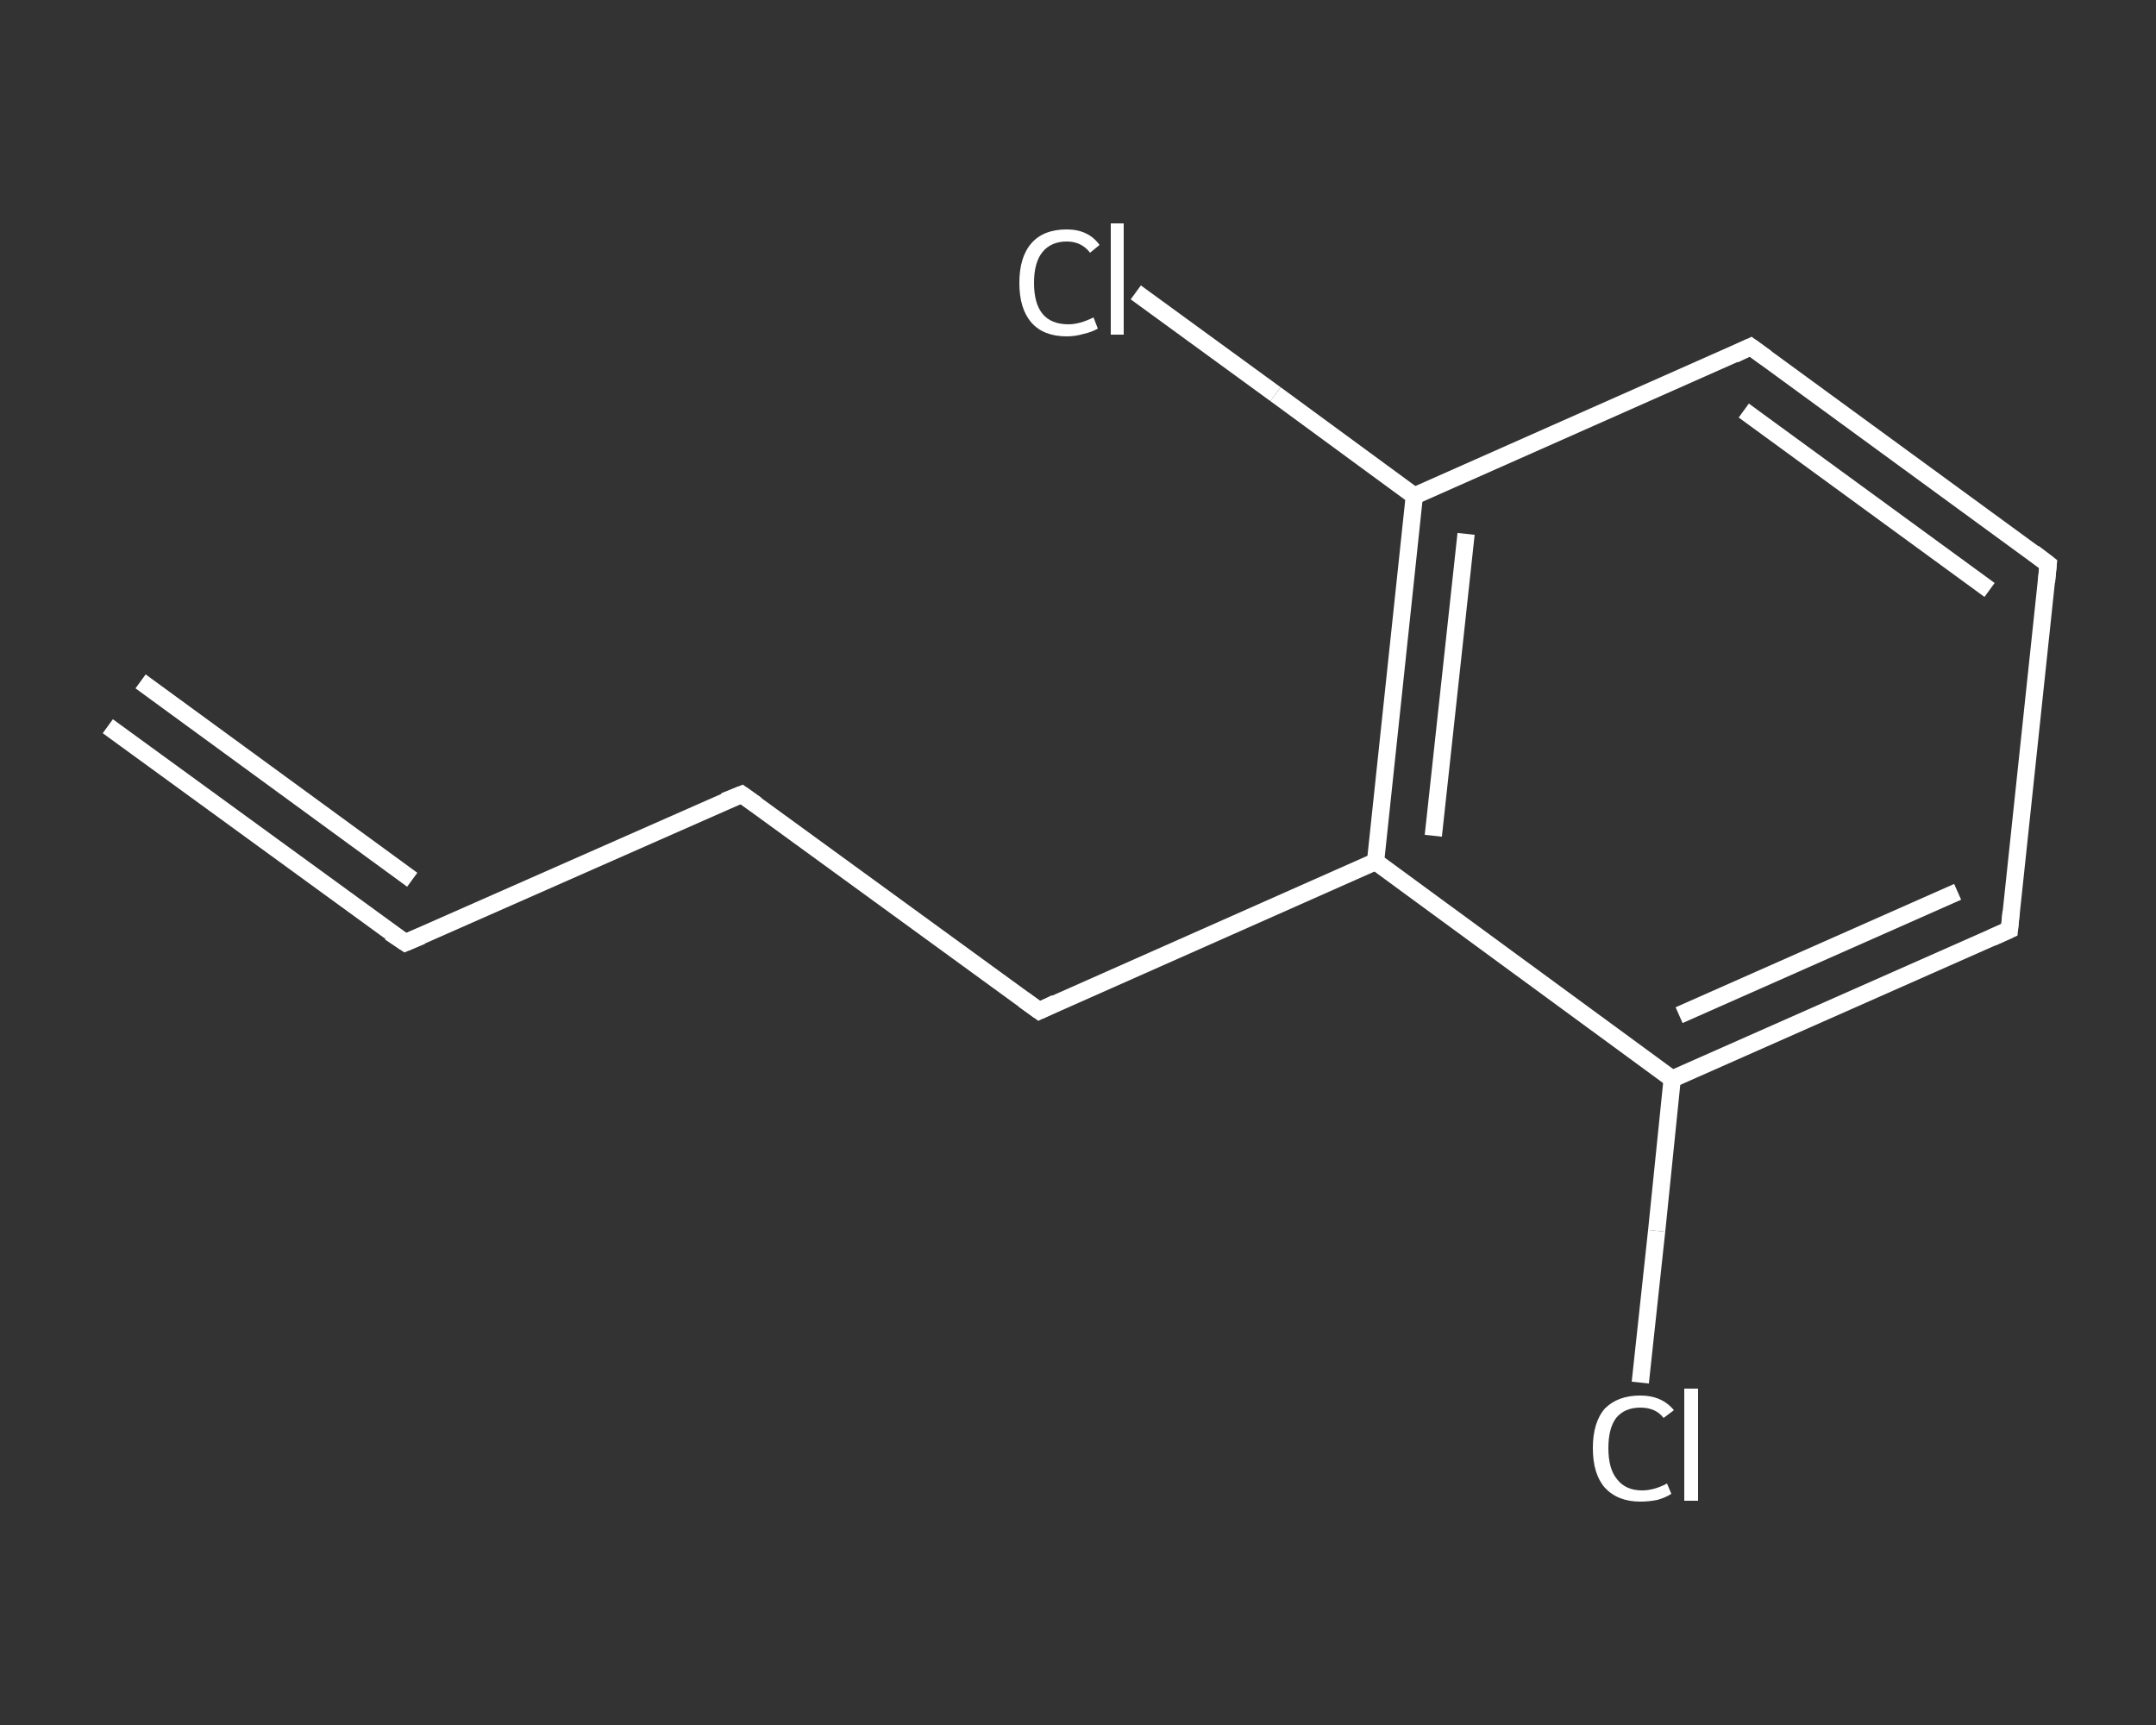 <?xml version='1.0' encoding='iso-8859-1'?>
<svg version='1.1' baseProfile='full'
              xmlns='http://www.w3.org/2000/svg'
                      xmlns:rdkit='http://www.rdkit.org/xml'
                      xmlns:xlink='http://www.w3.org/1999/xlink'
                  xml:space='preserve'
width='250px' height='200px' viewBox='0 0 250 200'>
<rect x="0" y="0" width="250" height="200" fill="#333333" stroke="none"/>
<!-- END OF HEADER -->
<rect style='opacity:1.0;fill:transparent;stroke:none' width='250.0' height='200.0' x='0.0' y='0.0'> </rect>
<path class='bond-0 atom-0 atom-1' d='M 12.5,84.2 L 47.0,109.3' style='fill:none;fill-rule:evenodd;stroke:#FFFFFF;stroke-width:2.0px;stroke-linecap:butt;stroke-linejoin:miter;stroke-opacity:1' />
<path class='bond-0 atom-0 atom-1' d='M 16.3,79.0 L 47.8,102.0' style='fill:none;fill-rule:evenodd;stroke:#FFFFFF;stroke-width:2.0px;stroke-linecap:butt;stroke-linejoin:miter;stroke-opacity:1' />
<path class='bond-1 atom-1 atom-2' d='M 47.0,109.3 L 86.0,92.1' style='fill:none;fill-rule:evenodd;stroke:#FFFFFF;stroke-width:2.0px;stroke-linecap:butt;stroke-linejoin:miter;stroke-opacity:1' />
<path class='bond-2 atom-2 atom-3' d='M 86.0,92.1 L 120.5,117.2' style='fill:none;fill-rule:evenodd;stroke:#FFFFFF;stroke-width:2.0px;stroke-linecap:butt;stroke-linejoin:miter;stroke-opacity:1' />
<path class='bond-3 atom-3 atom-4' d='M 120.5,117.2 L 159.5,99.9' style='fill:none;fill-rule:evenodd;stroke:#FFFFFF;stroke-width:2.0px;stroke-linecap:butt;stroke-linejoin:miter;stroke-opacity:1' />
<path class='bond-4 atom-4 atom-5' d='M 159.5,99.9 L 164.0,57.5' style='fill:none;fill-rule:evenodd;stroke:#FFFFFF;stroke-width:2.0px;stroke-linecap:butt;stroke-linejoin:miter;stroke-opacity:1' />
<path class='bond-4 atom-4 atom-5' d='M 166.2,96.9 L 170.0,61.9' style='fill:none;fill-rule:evenodd;stroke:#FFFFFF;stroke-width:2.0px;stroke-linecap:butt;stroke-linejoin:miter;stroke-opacity:1' />
<path class='bond-5 atom-5 atom-6' d='M 164.0,57.5 L 147.9,45.7' style='fill:none;fill-rule:evenodd;stroke:#FFFFFF;stroke-width:2.0px;stroke-linecap:butt;stroke-linejoin:miter;stroke-opacity:1' />
<path class='bond-5 atom-5 atom-6' d='M 147.9,45.7 L 131.7,33.9' style='fill:none;fill-rule:evenodd;stroke:#FFFFFF;stroke-width:2.0px;stroke-linecap:butt;stroke-linejoin:miter;stroke-opacity:1' />
<path class='bond-6 atom-5 atom-7' d='M 164.0,57.5 L 203.0,40.2' style='fill:none;fill-rule:evenodd;stroke:#FFFFFF;stroke-width:2.0px;stroke-linecap:butt;stroke-linejoin:miter;stroke-opacity:1' />
<path class='bond-7 atom-7 atom-8' d='M 203.0,40.2 L 237.5,65.4' style='fill:none;fill-rule:evenodd;stroke:#FFFFFF;stroke-width:2.0px;stroke-linecap:butt;stroke-linejoin:miter;stroke-opacity:1' />
<path class='bond-7 atom-7 atom-8' d='M 202.2,47.6 L 230.7,68.4' style='fill:none;fill-rule:evenodd;stroke:#FFFFFF;stroke-width:2.0px;stroke-linecap:butt;stroke-linejoin:miter;stroke-opacity:1' />
<path class='bond-8 atom-8 atom-9' d='M 237.5,65.4 L 233.0,107.8' style='fill:none;fill-rule:evenodd;stroke:#FFFFFF;stroke-width:2.0px;stroke-linecap:butt;stroke-linejoin:miter;stroke-opacity:1' />
<path class='bond-9 atom-9 atom-10' d='M 233.0,107.8 L 193.9,125.1' style='fill:none;fill-rule:evenodd;stroke:#FFFFFF;stroke-width:2.0px;stroke-linecap:butt;stroke-linejoin:miter;stroke-opacity:1' />
<path class='bond-9 atom-9 atom-10' d='M 227.0,103.4 L 194.7,117.7' style='fill:none;fill-rule:evenodd;stroke:#FFFFFF;stroke-width:2.0px;stroke-linecap:butt;stroke-linejoin:miter;stroke-opacity:1' />
<path class='bond-10 atom-10 atom-11' d='M 193.9,125.1 L 192.1,142.7' style='fill:none;fill-rule:evenodd;stroke:#FFFFFF;stroke-width:2.0px;stroke-linecap:butt;stroke-linejoin:miter;stroke-opacity:1' />
<path class='bond-10 atom-10 atom-11' d='M 192.1,142.7 L 190.2,160.3' style='fill:none;fill-rule:evenodd;stroke:#FFFFFF;stroke-width:2.0px;stroke-linecap:butt;stroke-linejoin:miter;stroke-opacity:1' />
<path class='bond-11 atom-10 atom-4' d='M 193.9,125.1 L 159.5,99.9' style='fill:none;fill-rule:evenodd;stroke:#FFFFFF;stroke-width:2.0px;stroke-linecap:butt;stroke-linejoin:miter;stroke-opacity:1' />
<path d='M 45.2,108.1 L 47.0,109.3 L 48.9,108.5' style='fill:none;stroke:#FFFFFF;stroke-width:2.0px;stroke-linecap:butt;stroke-linejoin:miter;stroke-opacity:1;' />
<path d='M 84.0,92.9 L 86.0,92.1 L 87.7,93.3' style='fill:none;stroke:#FFFFFF;stroke-width:2.0px;stroke-linecap:butt;stroke-linejoin:miter;stroke-opacity:1;' />
<path d='M 118.7,115.9 L 120.5,117.2 L 122.4,116.3' style='fill:none;stroke:#FFFFFF;stroke-width:2.0px;stroke-linecap:butt;stroke-linejoin:miter;stroke-opacity:1;' />
<path d='M 201.1,41.1 L 203.0,40.2 L 204.8,41.5' style='fill:none;stroke:#FFFFFF;stroke-width:2.0px;stroke-linecap:butt;stroke-linejoin:miter;stroke-opacity:1;' />
<path d='M 235.8,64.1 L 237.5,65.4 L 237.3,67.5' style='fill:none;stroke:#FFFFFF;stroke-width:2.0px;stroke-linecap:butt;stroke-linejoin:miter;stroke-opacity:1;' />
<path d='M 233.2,105.7 L 233.0,107.8 L 231.0,108.7' style='fill:none;stroke:#FFFFFF;stroke-width:2.0px;stroke-linecap:butt;stroke-linejoin:miter;stroke-opacity:1;' />
<path class='atom-6' d='M 118.2 32.8
Q 118.2 29.8, 119.6 28.2
Q 121.0 26.6, 123.7 26.6
Q 126.2 26.6, 127.5 28.4
L 126.4 29.3
Q 125.4 28.0, 123.7 28.0
Q 121.9 28.0, 120.9 29.2
Q 119.9 30.4, 119.9 32.8
Q 119.9 35.2, 120.9 36.4
Q 121.9 37.6, 123.9 37.6
Q 125.2 37.6, 126.8 36.8
L 127.3 38.1
Q 126.6 38.5, 125.7 38.7
Q 124.7 39.0, 123.7 39.0
Q 121.0 39.0, 119.6 37.4
Q 118.2 35.8, 118.2 32.8
' fill='#FFFFFF'/>
<path class='atom-6' d='M 128.8 25.9
L 130.3 25.9
L 130.3 38.8
L 128.8 38.8
L 128.8 25.9
' fill='#FFFFFF'/>
<path class='atom-11' d='M 184.7 167.9
Q 184.7 164.9, 186.1 163.3
Q 187.6 161.8, 190.2 161.8
Q 192.7 161.8, 194.1 163.5
L 192.9 164.4
Q 192.0 163.2, 190.2 163.2
Q 188.4 163.2, 187.4 164.4
Q 186.5 165.6, 186.5 167.9
Q 186.5 170.3, 187.5 171.5
Q 188.5 172.8, 190.4 172.8
Q 191.8 172.8, 193.3 172.0
L 193.8 173.2
Q 193.2 173.6, 192.2 173.9
Q 191.2 174.1, 190.2 174.1
Q 187.6 174.1, 186.1 172.5
Q 184.7 170.9, 184.7 167.9
' fill='#FFFFFF'/>
<path class='atom-11' d='M 195.3 161.0
L 196.9 161.0
L 196.9 174.0
L 195.3 174.0
L 195.3 161.0
' fill='#FFFFFF'/>
</svg>
